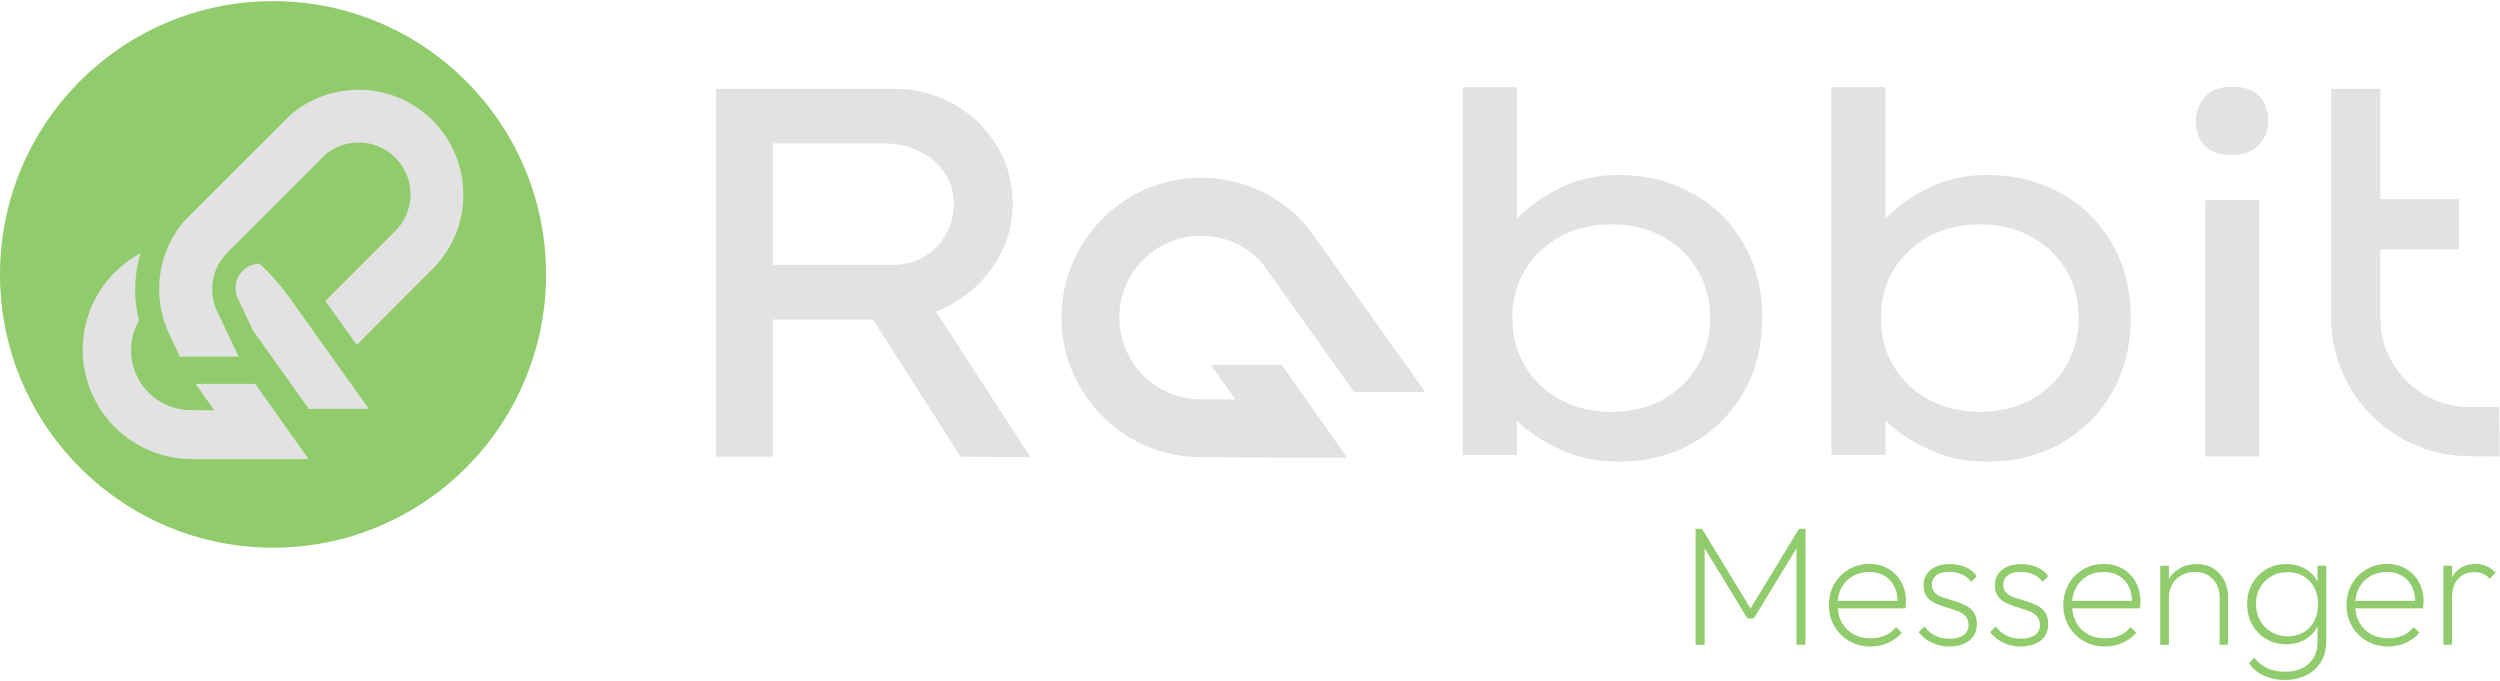 <svg xmlns="http://www.w3.org/2000/svg" viewBox="0 0 312 85" fill="none">
    <g clip-path="url(#clip0_307_683)">
        <path
            d="M34.074 68.351C52.893 68.351 68.149 53.082 68.149 34.247C68.149 15.411 52.893 0.142 34.074 0.142C15.256 0.142 0 15.411 0 34.247C0 53.082 15.256 68.351 34.074 68.351Z"
            fill="#90CC6B"/>
        <path
            d="M123.682 33.603C125.469 31.177 126.37 28.479 126.37 25.509C126.37 22.538 125.666 20.158 124.273 17.968C122.872 15.785 121.062 14.087 118.836 12.89C116.61 11.685 114.255 11.086 111.756 11.086H89.35V56.991H96.43V39.878H108.947L119.889 56.991L128.604 57.059L116.814 38.892C119.609 37.794 121.903 36.043 123.697 33.618L123.682 33.603ZM111.363 33.042H96.423V17.892H110.242C111.855 17.892 113.331 18.21 114.664 18.847C115.997 19.483 117.057 20.363 117.844 21.499C118.632 22.636 119.026 23.947 119.026 25.44C119.026 26.797 118.707 28.055 118.071 29.215C117.435 30.374 116.549 31.299 115.383 32.004C114.225 32.708 112.885 33.057 111.347 33.057L111.363 33.042Z"
            fill="#E2E2E2"/>
        <path
            d="M211.14 24.091C208.429 22.591 205.393 21.833 202.031 21.833C199.282 21.833 196.776 22.401 194.534 23.538C192.285 24.675 190.544 25.94 189.325 27.343V10.874H182.57V56.778H189.325V52.511C190.642 53.823 192.407 55.005 194.633 56.051C196.859 57.104 199.305 57.62 201.97 57.62C205.423 57.62 208.505 56.854 211.208 55.323C213.911 53.8 216.039 51.67 217.599 48.957C219.144 46.252 219.924 43.144 219.924 39.643C219.924 36.141 219.136 33.049 217.569 30.359C216.001 27.668 213.851 25.577 211.147 24.061V24.084L211.14 24.091ZM211.859 45.668C210.807 47.434 209.36 48.836 207.505 49.867C205.65 50.897 203.515 51.405 201.114 51.405C198.714 51.405 196.571 50.89 194.693 49.867C192.815 48.836 191.354 47.441 190.309 45.668C189.264 43.895 188.742 41.894 188.742 39.666C188.742 37.437 189.264 35.444 190.309 33.701C191.362 31.958 192.815 30.564 194.693 29.533C196.571 28.502 198.714 27.994 201.114 27.994C203.515 27.994 205.643 28.51 207.505 29.533C209.368 30.556 210.814 31.95 211.859 33.701C212.912 35.444 213.427 37.437 213.427 39.666C213.427 41.894 212.904 43.902 211.859 45.668Z"
            fill="#E2E2E2"/>
        <path
            d="M257.133 24.091C254.422 22.591 251.385 21.833 248.023 21.833C245.275 21.833 242.768 22.401 240.527 23.538C238.278 24.675 236.537 25.94 235.318 27.343V10.874H228.563V56.778H235.318V52.511C236.635 53.823 238.399 55.005 240.626 56.051C242.852 57.104 245.298 57.62 247.963 57.62C251.416 57.62 254.498 56.854 257.201 55.323C259.904 53.8 262.032 51.67 263.592 48.957C265.136 46.252 265.916 43.144 265.916 39.643C265.916 36.141 265.129 33.049 263.561 30.359C261.994 27.668 259.843 25.577 257.14 24.061V24.084L257.133 24.091ZM257.852 45.668C256.8 47.434 255.353 48.836 253.498 49.867C251.643 50.897 249.508 51.405 247.107 51.405C244.707 51.405 242.564 50.89 240.686 49.867C238.808 48.836 237.347 47.441 236.302 45.668C235.249 43.902 234.734 41.894 234.734 39.666C234.734 37.437 235.257 35.444 236.302 33.701C237.354 31.958 238.808 30.564 240.686 29.533C242.564 28.502 244.707 27.994 247.107 27.994C249.508 27.994 251.635 28.51 253.498 29.533C255.353 30.564 256.807 31.95 257.852 33.701C258.905 35.444 259.419 37.437 259.419 39.666C259.419 41.894 258.897 43.902 257.852 45.668Z"
            fill="#E2E2E2"/>
        <path
            d="M278.554 10.821C277.032 10.821 275.889 11.26 275.147 12.132C274.405 13.011 274.034 13.989 274.034 15.08C274.034 16.353 274.405 17.377 275.147 18.165C275.889 18.953 277.025 19.347 278.554 19.347C280.084 19.347 281.22 18.907 281.962 18.036C282.704 17.157 283.075 16.179 283.075 15.088C283.075 13.815 282.704 12.791 281.962 12.003C281.22 11.215 280.084 10.821 278.554 10.821Z"
            fill="#E2E2E2"/>
        <path d="M281.969 24.97H275.215V56.975H281.969V24.97Z" fill="#E2E2E2"/>
        <path
            d="M163.201 28.366C159.892 24.44 155.038 22.181 149.897 22.181C140.288 22.181 132.474 30.003 132.474 39.62C132.474 49.237 140.288 57.059 149.897 57.059L159.286 57.119H168.13L159.975 45.554H151.146L153.766 49.283L154.16 49.844H149.897C144.263 49.844 139.69 45.259 139.69 39.628C139.69 33.997 144.271 29.412 149.897 29.412C152.85 29.412 155.659 30.692 157.598 32.928L169.001 48.934H177.883L163.39 28.616L163.201 28.366Z"
            fill="#E2E2E2"/>
        <path
            d="M311.917 50.799H308.176C302.05 50.799 297.06 45.812 297.06 39.673V31.124H306.874V24.849H297.06V11.079H290.934V39.681C290.934 49.192 298.666 56.93 308.169 56.93L311.97 56.983L311.909 50.806L311.917 50.799Z"
            fill="#E2E2E2"/>
        <path
            d="M211.609 80.469V65.994H212.412L218.773 76.438H218.159L224.52 65.994H225.322V80.469H224.202V67.927L224.474 67.987L218.879 77.173H218.076L212.48 67.987L212.738 67.927V80.469H211.617H211.609Z"
            fill="#90CC6B"/>
        <path
            d="M233.425 80.682C232.448 80.682 231.569 80.454 230.782 80C229.994 79.545 229.381 78.931 228.927 78.15C228.472 77.37 228.245 76.498 228.245 75.521C228.245 74.543 228.465 73.671 228.904 72.898C229.343 72.125 229.949 71.519 230.714 71.064C231.486 70.61 232.342 70.382 233.288 70.382C234.235 70.382 234.984 70.587 235.673 70.989C236.355 71.39 236.893 71.943 237.286 72.656C237.672 73.361 237.869 74.179 237.869 75.096C237.869 75.18 237.869 75.293 237.847 75.422C237.831 75.558 237.809 75.725 237.786 75.922H229.01V74.99H237.173L236.809 75.286C236.84 74.505 236.711 73.823 236.431 73.239C236.15 72.656 235.742 72.194 235.204 71.868C234.666 71.542 234.023 71.383 233.273 71.383C232.523 71.383 231.812 71.557 231.213 71.906C230.623 72.254 230.153 72.732 229.828 73.338C229.495 73.944 229.328 74.657 229.328 75.46C229.328 76.309 229.502 77.052 229.85 77.68C230.199 78.31 230.683 78.802 231.304 79.143C231.925 79.492 232.652 79.666 233.485 79.666C234.121 79.666 234.712 79.552 235.257 79.317C235.802 79.083 236.256 78.734 236.628 78.264L237.347 78.961C236.893 79.499 236.325 79.916 235.643 80.227C234.954 80.53 234.22 80.682 233.425 80.682Z"
            fill="#90CC6B"/>
        <path
            d="M243.283 80.682C242.746 80.682 242.238 80.606 241.769 80.462C241.292 80.31 240.868 80.106 240.474 79.833C240.088 79.568 239.74 79.249 239.444 78.901L240.164 78.181C240.557 78.704 241.019 79.09 241.549 79.34C242.079 79.59 242.662 79.712 243.299 79.712C244.033 79.712 244.616 79.56 245.04 79.264C245.464 78.969 245.676 78.552 245.676 78.014C245.676 77.537 245.54 77.158 245.275 76.877C245.01 76.604 244.654 76.385 244.222 76.233C243.791 76.074 243.336 75.93 242.867 75.786C242.39 75.642 241.943 75.475 241.512 75.278C241.08 75.081 240.732 74.801 240.459 74.452C240.194 74.096 240.058 73.626 240.058 73.027C240.058 72.504 240.194 72.042 240.459 71.648C240.724 71.254 241.103 70.943 241.595 70.723C242.079 70.503 242.655 70.397 243.321 70.397C244.056 70.397 244.714 70.526 245.305 70.776C245.888 71.034 246.365 71.405 246.714 71.898L246.017 72.618C245.737 72.224 245.351 71.913 244.874 71.693C244.396 71.474 243.859 71.367 243.261 71.367C242.556 71.367 242.019 71.519 241.648 71.815C241.277 72.11 241.095 72.497 241.095 72.959C241.095 73.398 241.231 73.747 241.496 73.997C241.761 74.255 242.117 74.452 242.549 74.588C242.981 74.725 243.435 74.869 243.904 75.005C244.381 75.142 244.828 75.316 245.26 75.528C245.691 75.74 246.04 76.028 246.312 76.4C246.577 76.771 246.714 77.271 246.714 77.908C246.714 78.757 246.403 79.431 245.782 79.931C245.161 80.432 244.328 80.682 243.283 80.682Z"
            fill="#90CC6B"/>
        <path
            d="M252.188 80.682C251.65 80.682 251.143 80.606 250.674 80.462C250.197 80.31 249.773 80.106 249.379 79.833C248.993 79.568 248.644 79.249 248.349 78.901L249.068 78.181C249.462 78.704 249.924 79.09 250.454 79.34C250.984 79.59 251.567 79.712 252.203 79.712C252.938 79.712 253.521 79.56 253.945 79.264C254.369 78.969 254.581 78.552 254.581 78.014C254.581 77.537 254.445 77.158 254.18 76.877C253.915 76.604 253.559 76.385 253.127 76.233C252.695 76.074 252.241 75.93 251.772 75.786C251.295 75.642 250.848 75.475 250.416 75.278C249.985 75.081 249.636 74.801 249.364 74.452C249.099 74.096 248.962 73.626 248.962 73.027C248.962 72.504 249.099 72.042 249.364 71.648C249.629 71.254 250.007 70.943 250.5 70.723C250.984 70.503 251.56 70.397 252.226 70.397C252.96 70.397 253.619 70.526 254.21 70.776C254.793 71.034 255.27 71.405 255.618 71.898L254.922 72.618C254.641 72.224 254.255 71.913 253.778 71.693C253.301 71.474 252.764 71.367 252.165 71.367C251.461 71.367 250.924 71.519 250.553 71.815C250.182 72.11 250 72.497 250 72.959C250 73.398 250.136 73.747 250.401 73.997C250.666 74.255 251.022 74.452 251.454 74.588C251.885 74.725 252.34 74.869 252.809 75.005C253.286 75.142 253.733 75.316 254.164 75.528C254.596 75.74 254.944 76.028 255.217 76.4C255.482 76.771 255.618 77.271 255.618 77.908C255.618 78.757 255.308 79.431 254.687 79.931C254.066 80.432 253.233 80.682 252.188 80.682Z"
            fill="#90CC6B"/>
        <path
            d="M262.683 80.682C261.706 80.682 260.828 80.454 260.04 80C259.253 79.545 258.64 78.931 258.185 78.15C257.731 77.37 257.504 76.498 257.504 75.521C257.504 74.543 257.723 73.671 258.162 72.898C258.602 72.125 259.207 71.519 259.972 71.064C260.745 70.61 261.6 70.382 262.547 70.382C263.493 70.382 264.243 70.587 264.932 70.989C265.613 71.39 266.151 71.943 266.545 72.656C266.931 73.361 267.128 74.179 267.128 75.096C267.128 75.18 267.128 75.293 267.105 75.422C267.09 75.558 267.067 75.725 267.045 75.922H258.268V74.99H266.431L266.068 75.286C266.098 74.505 265.969 73.823 265.689 73.239C265.409 72.656 265 72.194 264.462 71.868C263.925 71.542 263.281 71.383 262.532 71.383C261.782 71.383 261.07 71.557 260.472 71.906C259.881 72.254 259.412 72.732 259.086 73.338C258.753 73.944 258.587 74.657 258.587 75.46C258.587 76.309 258.761 77.052 259.109 77.68C259.457 78.31 259.942 78.802 260.563 79.143C261.184 79.492 261.911 79.666 262.744 79.666C263.38 79.666 263.97 79.552 264.515 79.317C265.061 79.083 265.515 78.734 265.886 78.264L266.605 78.961C266.151 79.499 265.583 79.916 264.902 80.227C264.213 80.53 263.478 80.682 262.683 80.682Z"
            fill="#90CC6B"/>
        <path
            d="M269.596 80.469V70.602H270.679V80.469H269.596ZM277.017 80.469V74.611C277.017 73.649 276.737 72.868 276.169 72.277C275.601 71.686 274.851 71.383 273.92 71.383C273.284 71.383 272.724 71.519 272.231 71.799C271.739 72.08 271.361 72.451 271.088 72.936C270.815 73.414 270.672 73.975 270.672 74.611L270.119 74.293C270.119 73.543 270.293 72.876 270.649 72.284C271.005 71.701 271.482 71.231 272.088 70.897C272.693 70.556 273.39 70.39 274.162 70.39C274.935 70.39 275.624 70.572 276.207 70.928C276.79 71.292 277.252 71.777 277.577 72.406C277.903 73.027 278.062 73.724 278.062 74.482V80.469H277.002H277.017Z"
            fill="#90CC6B"/>
        <path
            d="M285.346 80.401C284.415 80.401 283.574 80.189 282.832 79.757C282.09 79.325 281.507 78.734 281.083 77.976C280.659 77.218 280.447 76.362 280.447 75.399C280.447 74.437 280.659 73.596 281.083 72.845C281.507 72.095 282.09 71.489 282.825 71.049C283.559 70.61 284.392 70.39 285.324 70.39C286.088 70.39 286.77 70.534 287.383 70.822C287.989 71.11 288.496 71.519 288.898 72.042C289.299 72.565 289.556 73.186 289.67 73.906V76.9C289.541 77.605 289.276 78.226 288.875 78.757C288.474 79.287 287.974 79.697 287.368 79.977C286.77 80.257 286.088 80.401 285.346 80.401ZM285.134 84.858C284.173 84.858 283.302 84.676 282.529 84.32C281.75 83.956 281.129 83.44 280.667 82.758L281.348 82.076C281.727 82.614 282.249 83.039 282.893 83.357C283.544 83.675 284.301 83.835 285.165 83.835C286.421 83.835 287.413 83.493 288.14 82.819C288.867 82.144 289.231 81.227 289.231 80.083V77.597L289.488 75.308L289.231 73.08V70.594H290.314V80.083C290.314 81.046 290.094 81.879 289.67 82.584C289.238 83.289 288.633 83.85 287.86 84.251C287.08 84.653 286.179 84.858 285.149 84.858H285.134ZM285.536 79.409C286.27 79.409 286.921 79.242 287.497 78.908C288.072 78.575 288.511 78.112 288.822 77.506C289.132 76.907 289.291 76.203 289.291 75.392C289.291 74.581 289.132 73.906 288.814 73.315C288.496 72.724 288.057 72.254 287.489 71.913C286.921 71.572 286.262 71.405 285.498 71.405C284.733 71.405 284.059 71.572 283.461 71.913C282.87 72.254 282.401 72.716 282.06 73.315C281.719 73.906 281.553 74.596 281.553 75.377C281.553 76.157 281.719 76.847 282.06 77.453C282.401 78.059 282.87 78.537 283.468 78.885C284.067 79.234 284.756 79.409 285.536 79.409Z"
            fill="#90CC6B"/>
        <path
            d="M298.022 80.682C297.045 80.682 296.167 80.454 295.379 80C294.592 79.545 293.978 78.931 293.524 78.15C293.07 77.37 292.843 76.498 292.843 75.521C292.843 74.543 293.062 73.671 293.501 72.898C293.941 72.125 294.546 71.519 295.311 71.064C296.084 70.61 296.939 70.382 297.886 70.382C298.832 70.382 299.582 70.587 300.271 70.989C300.952 71.39 301.49 71.943 301.884 72.656C302.27 73.361 302.467 74.179 302.467 75.096C302.467 75.18 302.467 75.293 302.444 75.422C302.429 75.558 302.406 75.725 302.383 75.922H293.607V74.99H301.77L301.407 75.286C301.437 74.505 301.308 73.823 301.028 73.239C300.748 72.656 300.339 72.194 299.801 71.868C299.264 71.542 298.62 71.383 297.871 71.383C297.121 71.383 296.409 71.557 295.811 71.906C295.22 72.254 294.751 72.732 294.425 73.338C294.092 73.944 293.925 74.657 293.925 75.46C293.925 76.309 294.1 77.052 294.448 77.68C294.796 78.31 295.281 78.802 295.902 79.143C296.523 79.492 297.25 79.666 298.083 79.666C298.719 79.666 299.309 79.552 299.854 79.317C300.4 79.083 300.854 78.734 301.225 78.264L301.944 78.961C301.49 79.499 300.922 79.916 300.241 80.227C299.552 80.53 298.817 80.682 298.022 80.682Z"
            fill="#90CC6B"/>
        <path
            d="M304.935 80.469V70.602H306.018V80.469H304.935ZM306.018 74.566L305.488 74.376C305.488 73.118 305.806 72.141 306.442 71.436C307.078 70.738 307.911 70.382 308.941 70.382C309.418 70.382 309.872 70.466 310.289 70.64C310.705 70.807 311.091 71.087 311.447 71.466L310.728 72.231C310.463 71.936 310.168 71.724 309.857 71.595C309.547 71.466 309.176 71.405 308.752 71.405C307.949 71.405 307.29 71.678 306.783 72.224C306.275 72.769 306.018 73.55 306.018 74.566Z"
            fill="#90CC6B"/>
        <path
            d="M24.412 47.904L26.737 51.2H25.783L23.799 51.178C19.687 51.178 16.356 47.843 16.356 43.728C16.356 42.379 16.719 41.121 17.34 40.037C17.037 38.809 16.871 37.521 16.871 36.202C16.871 34.603 17.105 33.057 17.544 31.602C13.244 33.898 10.321 38.43 10.321 43.644C10.321 51.185 16.431 57.294 23.958 57.294H38.512L31.856 47.904H24.397H24.412Z"
            fill="#E2E2E2"/>
        <path
            d="M44.721 11.207C41.556 11.207 38.648 12.337 36.384 14.209L23.11 27.449C21.088 29.753 19.862 32.776 19.862 36.088C19.862 38.332 20.422 40.439 21.414 42.288L22.436 44.501H29.789L27.237 39.135C26.752 38.226 26.48 37.195 26.48 36.096C26.48 34.406 27.138 32.867 28.198 31.708H28.191L28.35 31.541C28.365 31.526 28.388 31.503 28.403 31.488L34.43 25.463L40.003 19.893C40.132 19.749 40.268 19.612 40.412 19.483L40.511 19.385C41.646 18.392 43.138 17.786 44.766 17.786C48.34 17.786 51.233 20.681 51.233 24.258C51.233 26.13 50.43 27.812 49.158 28.995L40.602 37.559L44.524 43.046L54.163 33.39C56.427 31.033 57.828 27.835 57.828 24.303C57.828 17.066 51.967 11.192 44.728 11.192L44.721 11.207Z"
            fill="#E2E2E2"/>
        <path
            d="M35.49 36.293C34.203 34.633 33.052 33.496 32.386 32.898C31.75 32.913 31.167 33.117 30.69 33.459C29.91 34.012 29.395 34.921 29.395 35.96C29.395 36.399 29.486 36.808 29.652 37.187L31.568 41.242L38.534 51.034H46.038C46.038 51.034 38.656 40.681 36.558 37.748C36.202 37.225 35.846 36.74 35.498 36.293H35.49Z"
            fill="#E2E2E2"/>
    </g>
    <defs>
        <clipPath id="clip0_307_683">
            <rect width="312" height="84.715" fill="white" transform="translate(0 0.142)"/>
        </clipPath>
    </defs>
</svg>
